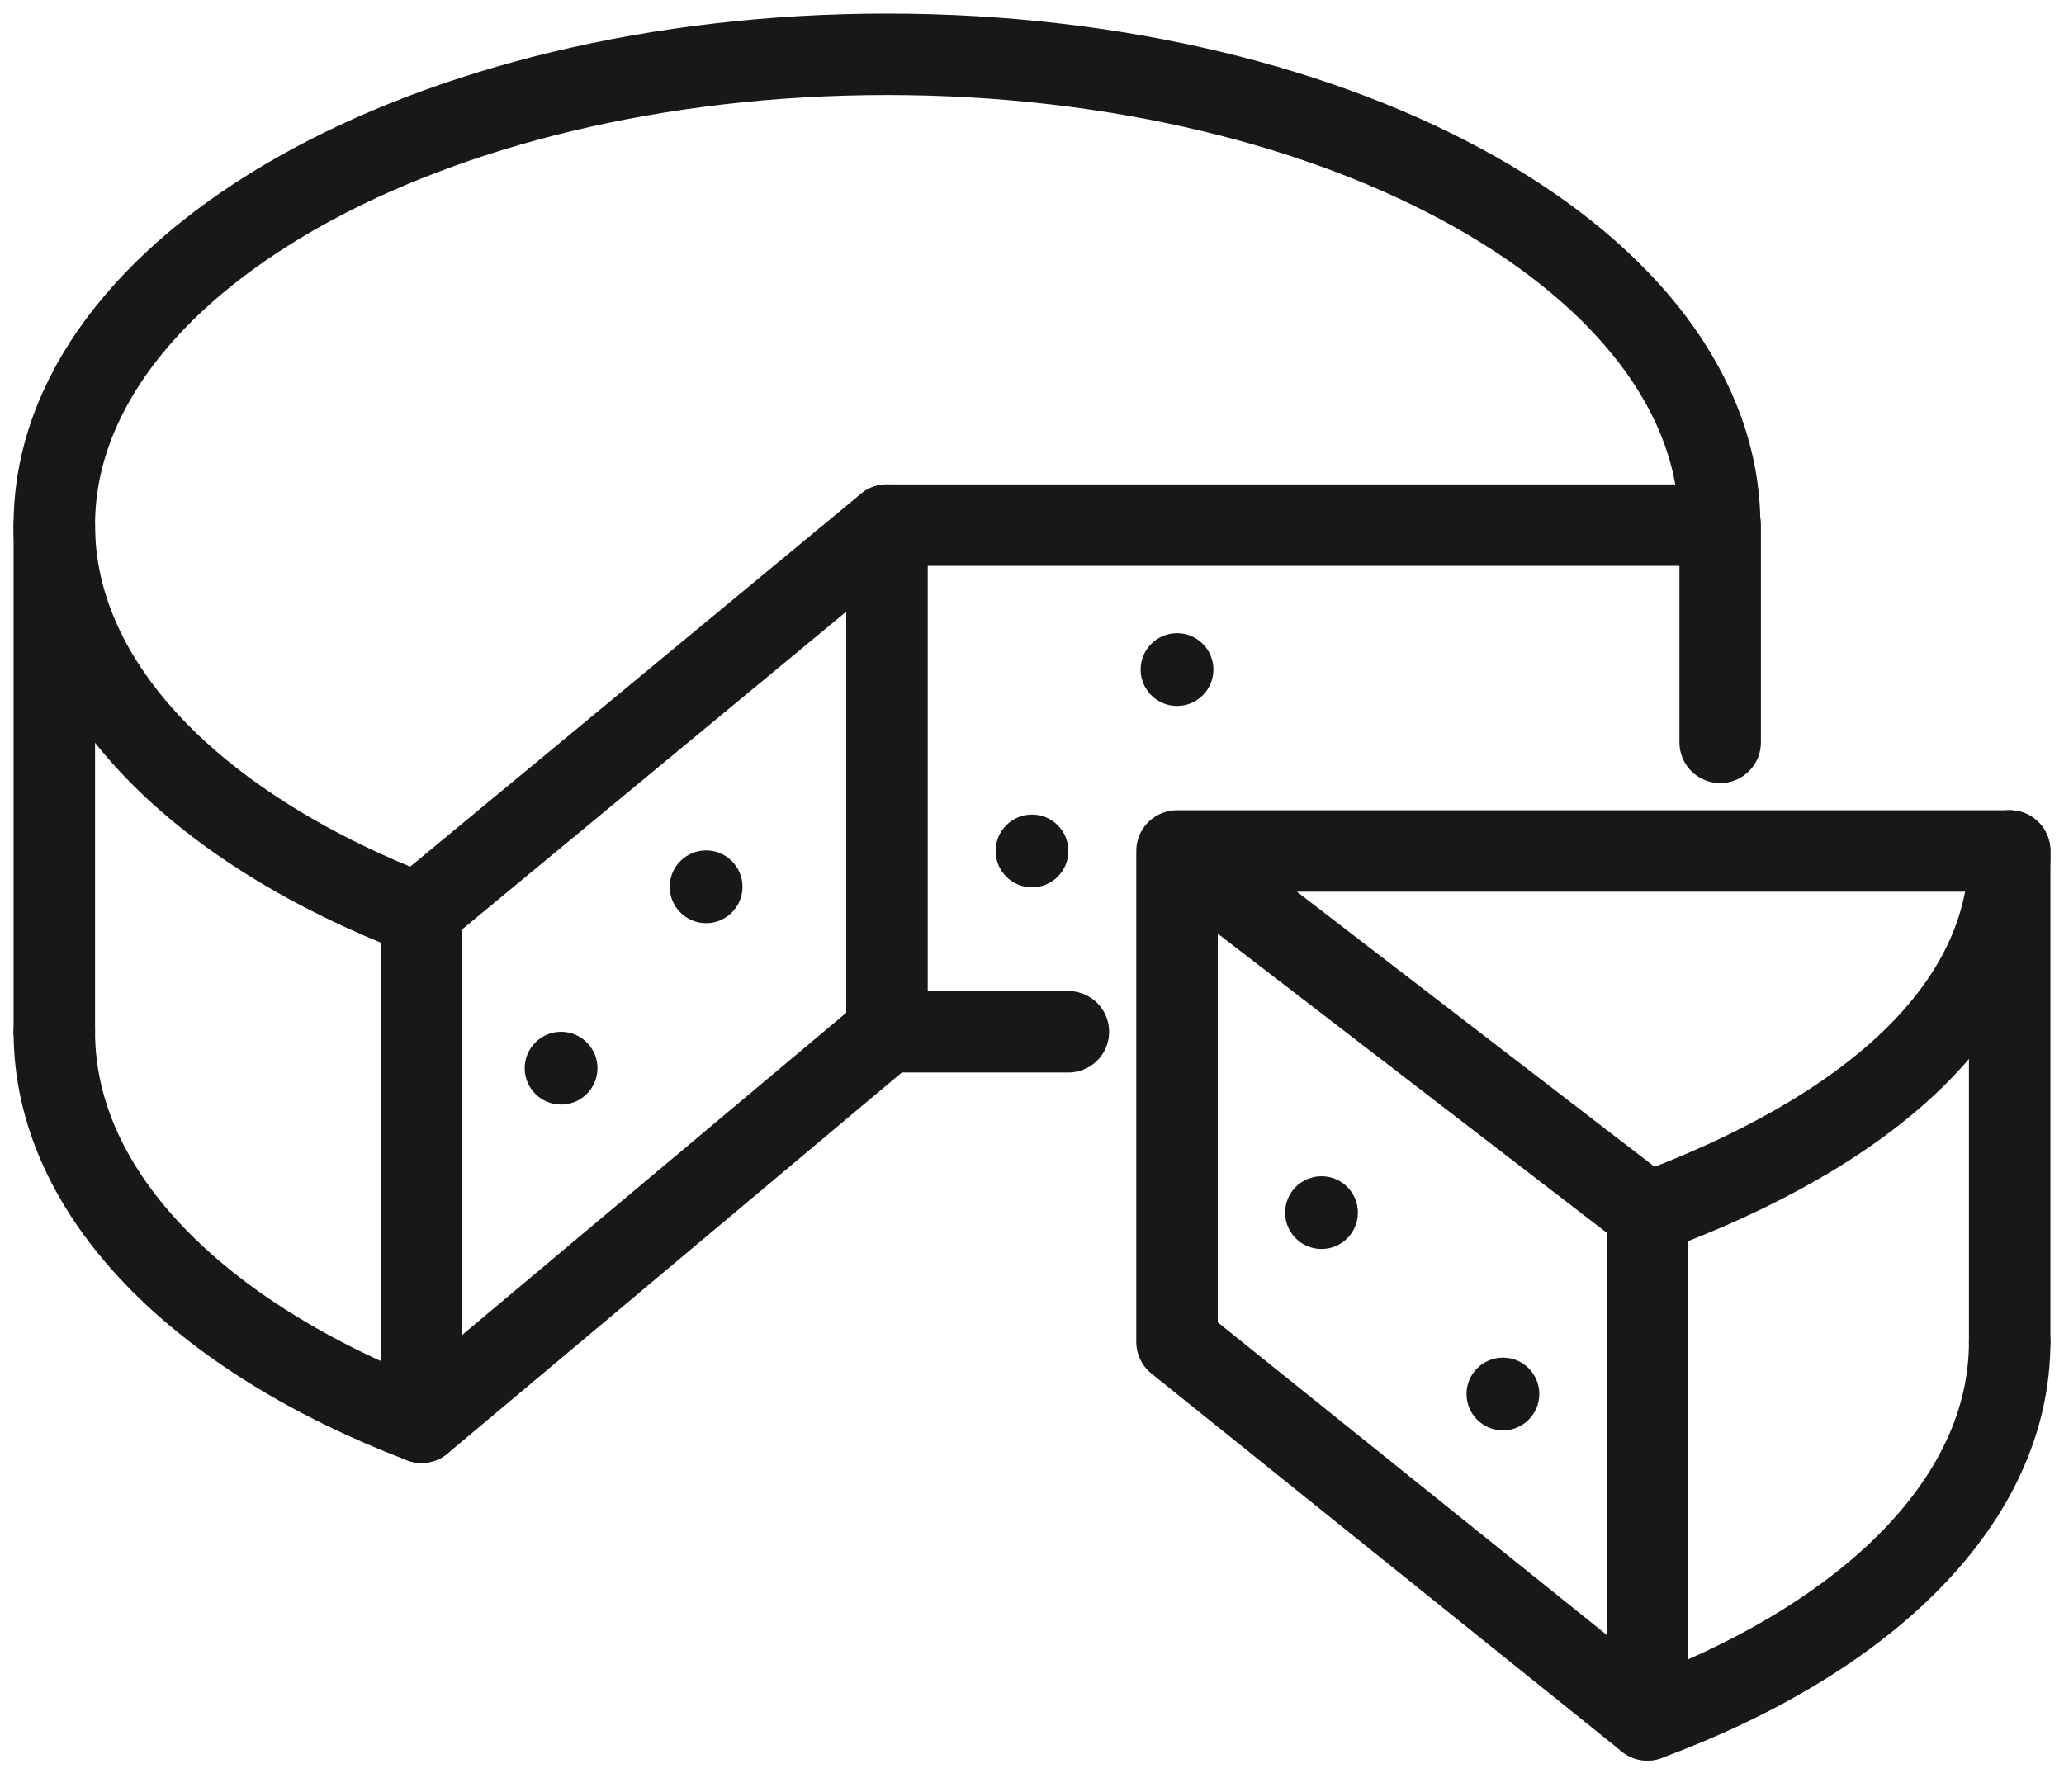 <svg width="38" height="33" viewBox="0 0 38 33" fill="none" xmlns="http://www.w3.org/2000/svg">
<path d="M7.76 16.85C3.68 15.29 1 12.66 1 9.67C1 4.88 7.87 1 16.33 1C24.79 1 31.66 4.88 31.66 9.67" stroke="#181818" stroke-width="1.5" stroke-linecap="round" stroke-linejoin="round"/>
<path d="M1 9.67V19" stroke="#181818" stroke-width="1.5" stroke-linecap="round" stroke-linejoin="round"/>
<path d="M15.51 10.35C15.78 10.35 16.05 10.34 16.33 10.34" stroke="#181818" stroke-width="1.5" stroke-linecap="round" stroke-linejoin="round"/>
<path d="M1 19C1 21.99 3.68 24.63 7.76 26.19" stroke="#181818" stroke-width="1.5" stroke-linecap="round" stroke-linejoin="round"/>
<path d="M19.67 19H16.33V9.67H31.67V13.67" stroke="#181818" stroke-width="1.5" stroke-linecap="round" stroke-linejoin="round"/>
<path d="M16.33 19L7.76 26.19V16.76L16.33 9.67" stroke="#181818" stroke-width="1.5" stroke-linecap="round" stroke-linejoin="round"/>
<path d="M37 15.67C37 18.57 34.41 20.83 30.33 22.34" stroke="#181818" stroke-width="1.5" stroke-linecap="round" stroke-linejoin="round"/>
<path d="M37 24.71V15.67H21.67L30.33 22.33V31.67L21.67 24.71V15.67" stroke="#181818" stroke-width="1.5" stroke-linecap="round" stroke-linejoin="round"/>
<path d="M30.33 31.67C34.41 30.16 37 27.61 37 24.71" stroke="#181818" stroke-width="1.5" stroke-linecap="round" stroke-linejoin="round"/>
<path d="M13 17C13.37 17 13.67 16.7 13.67 16.33C13.67 15.96 13.37 15.66 13 15.66C12.63 15.66 12.33 15.96 12.33 16.33C12.33 16.7 12.63 17 13 17Z" fill="#181818"/>
<path d="M10.33 20.34C10.7 20.34 11 20.04 11 19.67C11 19.3 10.7 19 10.33 19C9.96 19 9.66 19.3 9.66 19.67C9.66 20.04 9.96 20.34 10.33 20.34Z" fill="#181818"/>
<path d="M21.67 13C22.04 13 22.34 12.7 22.34 12.33C22.34 11.96 22.04 11.66 21.67 11.66C21.3 11.66 21 11.96 21 12.33C21 12.7 21.3 13 21.67 13Z" fill="#181818"/>
<path d="M19.67 15.67C19.67 15.3 19.37 15 19 15C18.63 15 18.33 15.3 18.33 15.67C18.33 16.04 18.63 16.34 19 16.34C19.37 16.34 19.67 16.04 19.67 15.67Z" fill="#181818"/>
<path d="M24.33 23C24.7 23 25 22.7 25 22.33C25 21.96 24.7 21.66 24.33 21.66C23.96 21.66 23.66 21.96 23.66 22.33C23.66 22.7 23.96 23 24.33 23Z" fill="#181818"/>
<path d="M27.67 26.34C28.04 26.34 28.34 26.04 28.34 25.67C28.34 25.3 28.04 25 27.67 25C27.3 25 27 25.3 27 25.67C27 26.04 27.3 26.34 27.67 26.34Z" fill="#181818"/>
</svg>
